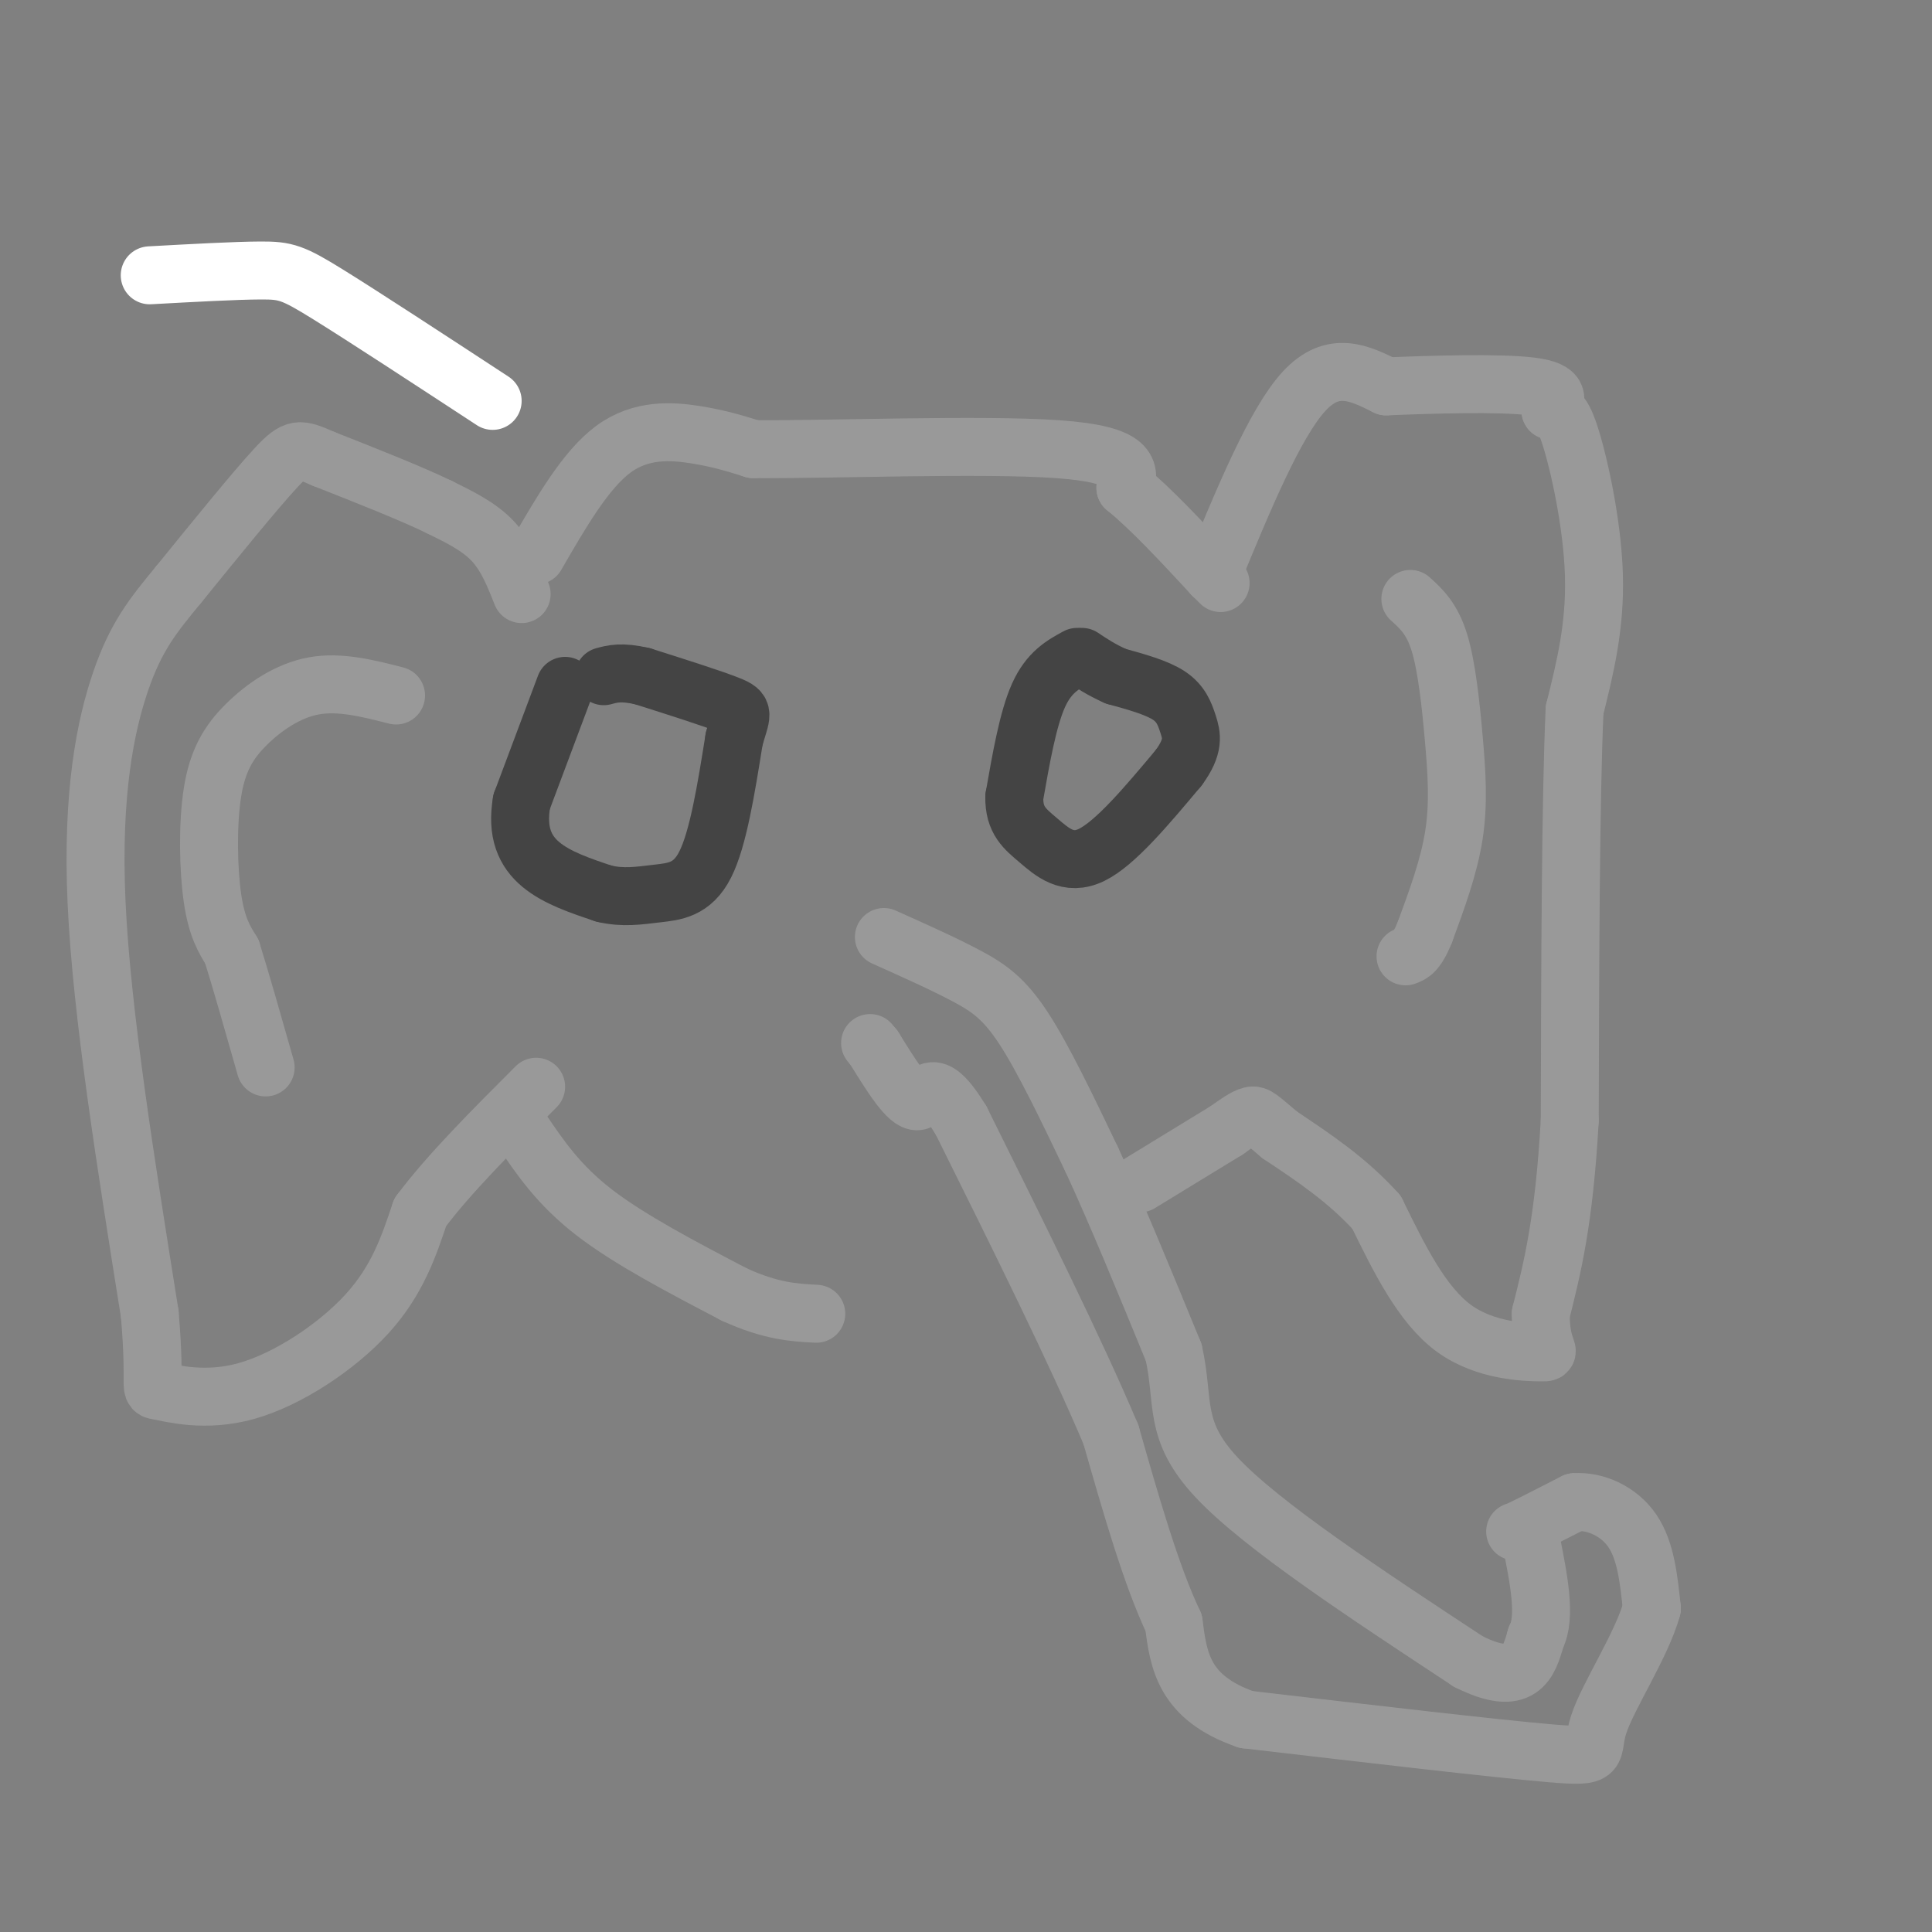 <svg viewBox='0 0 400 400' version='1.1' xmlns='http://www.w3.org/2000/svg' xmlns:xlink='http://www.w3.org/1999/xlink'><rect x="0" y="0" width="400" height="400" fill="#808080" stroke="none"/><g fill='none' stroke='#ffffff' stroke-width='12' stroke-linecap='round' stroke-linejoin='round'><path d='M102,83c-13.311,-8.711 -26.622,-17.422 -34,-22c-7.378,-4.578 -8.822,-5.022 -14,-5c-5.178,0.022 -14.089,0.511 -23,1'/></g>
<g fill='none' stroke='#999999' stroke-width='12' stroke-linecap='round' stroke-linejoin='round'><path d='M108,123c-1.583,-4.000 -3.167,-8.000 -6,-11c-2.833,-3.000 -6.917,-5.000 -11,-7'/><path d='M91,105c-5.833,-2.833 -14.917,-6.417 -24,-10'/><path d='M67,95c-5.067,-2.178 -5.733,-2.622 -10,2c-4.267,4.622 -12.133,14.311 -20,24'/><path d='M37,121c-5.381,6.512 -8.833,10.792 -12,20c-3.167,9.208 -6.048,23.345 -5,46c1.048,22.655 6.024,53.827 11,85'/><path d='M31,272c1.427,16.585 -0.504,15.549 2,16c2.504,0.451 9.443,2.391 18,0c8.557,-2.391 18.730,-9.112 25,-16c6.270,-6.888 8.635,-13.944 11,-21'/><path d='M87,251c5.833,-7.833 14.917,-16.917 24,-26'/><path d='M111,115c5.133,-8.889 10.267,-17.778 16,-22c5.733,-4.222 12.067,-3.778 17,-3c4.933,0.778 8.467,1.889 12,3'/><path d='M156,93c15.244,0.111 47.356,-1.111 63,0c15.644,1.111 14.822,4.556 14,8'/><path d='M233,101c5.333,4.333 11.667,11.167 18,18'/><path d='M251,119c3.000,3.000 1.500,1.500 0,0'/><path d='M251,119c6.500,-15.750 13.000,-31.500 19,-38c6.000,-6.500 11.500,-3.750 17,-1'/><path d='M287,80c9.133,-0.378 23.467,-0.822 30,0c6.533,0.822 5.267,2.911 4,5'/><path d='M321,85c1.179,0.512 2.125,-0.708 4,5c1.875,5.708 4.679,18.345 5,29c0.321,10.655 -1.839,19.327 -4,28'/><path d='M326,147c-0.833,18.833 -0.917,51.917 -1,85'/><path d='M325,232c-1.167,20.833 -3.583,30.417 -6,40'/><path d='M319,272c-0.048,8.012 2.833,8.042 0,8c-2.833,-0.042 -11.381,-0.155 -18,-5c-6.619,-4.845 -11.310,-14.423 -16,-24'/><path d='M285,251c-6.000,-6.667 -13.000,-11.333 -20,-16'/><path d='M265,235c-4.222,-3.511 -4.778,-4.289 -6,-4c-1.222,0.289 -3.111,1.644 -5,3'/><path d='M254,234c-3.833,2.333 -10.917,6.667 -18,11'/><path d='M108,234c3.833,5.667 7.667,11.333 15,17c7.333,5.667 18.167,11.333 29,17'/><path d='M152,268c7.667,3.500 12.333,3.750 17,4'/><path d='M183,194c6.156,2.756 12.311,5.511 17,8c4.689,2.489 7.911,4.711 12,11c4.089,6.289 9.044,16.644 14,27'/><path d='M226,240c5.167,11.167 11.083,25.583 17,40'/><path d='M243,280c2.333,10.311 -0.333,16.089 9,26c9.333,9.911 30.667,23.956 52,38'/><path d='M304,344c11.000,5.500 12.500,0.250 14,-5'/><path d='M318,339c2.167,-4.167 0.583,-12.083 -1,-20'/><path d='M317,319c-1.356,-3.289 -4.244,-1.511 -3,-2c1.244,-0.489 6.622,-3.244 12,-6'/><path d='M326,311c4.356,-0.311 9.244,1.911 12,6c2.756,4.089 3.378,10.044 4,16'/><path d='M342,333c-2.024,7.464 -9.083,18.125 -11,24c-1.917,5.875 1.310,6.964 -10,6c-11.310,-0.964 -37.155,-3.982 -63,-7'/><path d='M258,356c-13.000,-4.500 -14.000,-12.250 -15,-20'/><path d='M243,336c-4.667,-9.833 -8.833,-24.417 -13,-39'/><path d='M230,297c-7.333,-17.333 -19.167,-41.167 -31,-65'/><path d='M199,232c-6.422,-10.511 -6.978,-4.289 -9,-4c-2.022,0.289 -5.511,-5.356 -9,-11'/><path d='M181,217c-1.500,-1.833 -0.750,-0.917 0,0'/><path d='M82,144c-5.805,-1.485 -11.611,-2.970 -17,-2c-5.389,0.970 -10.362,4.394 -14,8c-3.638,3.606 -5.941,7.394 -7,14c-1.059,6.606 -0.874,16.030 0,22c0.874,5.970 2.437,8.485 4,11'/><path d='M48,197c1.833,5.833 4.417,14.917 7,24'/><path d='M292,124c2.232,2.018 4.464,4.036 6,9c1.536,4.964 2.375,12.875 3,20c0.625,7.125 1.036,13.464 0,20c-1.036,6.536 -3.518,13.268 -6,20'/><path d='M295,193c-1.667,4.167 -2.833,4.583 -4,5'/></g>
<g fill='none' stroke='#444444' stroke-width='12' stroke-linecap='round' stroke-linejoin='round'><path d='M117,142c0.000,0.000 -9.000,24.000 -9,24'/><path d='M108,166c-1.089,6.356 0.689,10.244 4,13c3.311,2.756 8.156,4.378 13,6'/><path d='M125,185c3.976,0.976 7.417,0.417 11,0c3.583,-0.417 7.310,-0.690 10,-6c2.690,-5.310 4.345,-15.655 6,-26'/><path d='M152,153c1.511,-5.333 2.289,-5.667 -1,-7c-3.289,-1.333 -10.644,-3.667 -18,-6'/><path d='M133,140c-4.333,-1.000 -6.167,-0.500 -8,0'/><path d='M223,136c-2.917,1.583 -5.833,3.167 -8,8c-2.167,4.833 -3.583,12.917 -5,21'/><path d='M210,165c-0.083,4.893 2.208,6.625 5,9c2.792,2.375 6.083,5.393 11,3c4.917,-2.393 11.458,-10.196 18,-18'/><path d='M244,159c3.345,-4.512 2.708,-6.792 2,-9c-0.708,-2.208 -1.488,-4.345 -4,-6c-2.512,-1.655 -6.756,-2.827 -11,-4'/><path d='M231,140c-3.000,-1.333 -5.000,-2.667 -7,-4'/></g>
</svg>